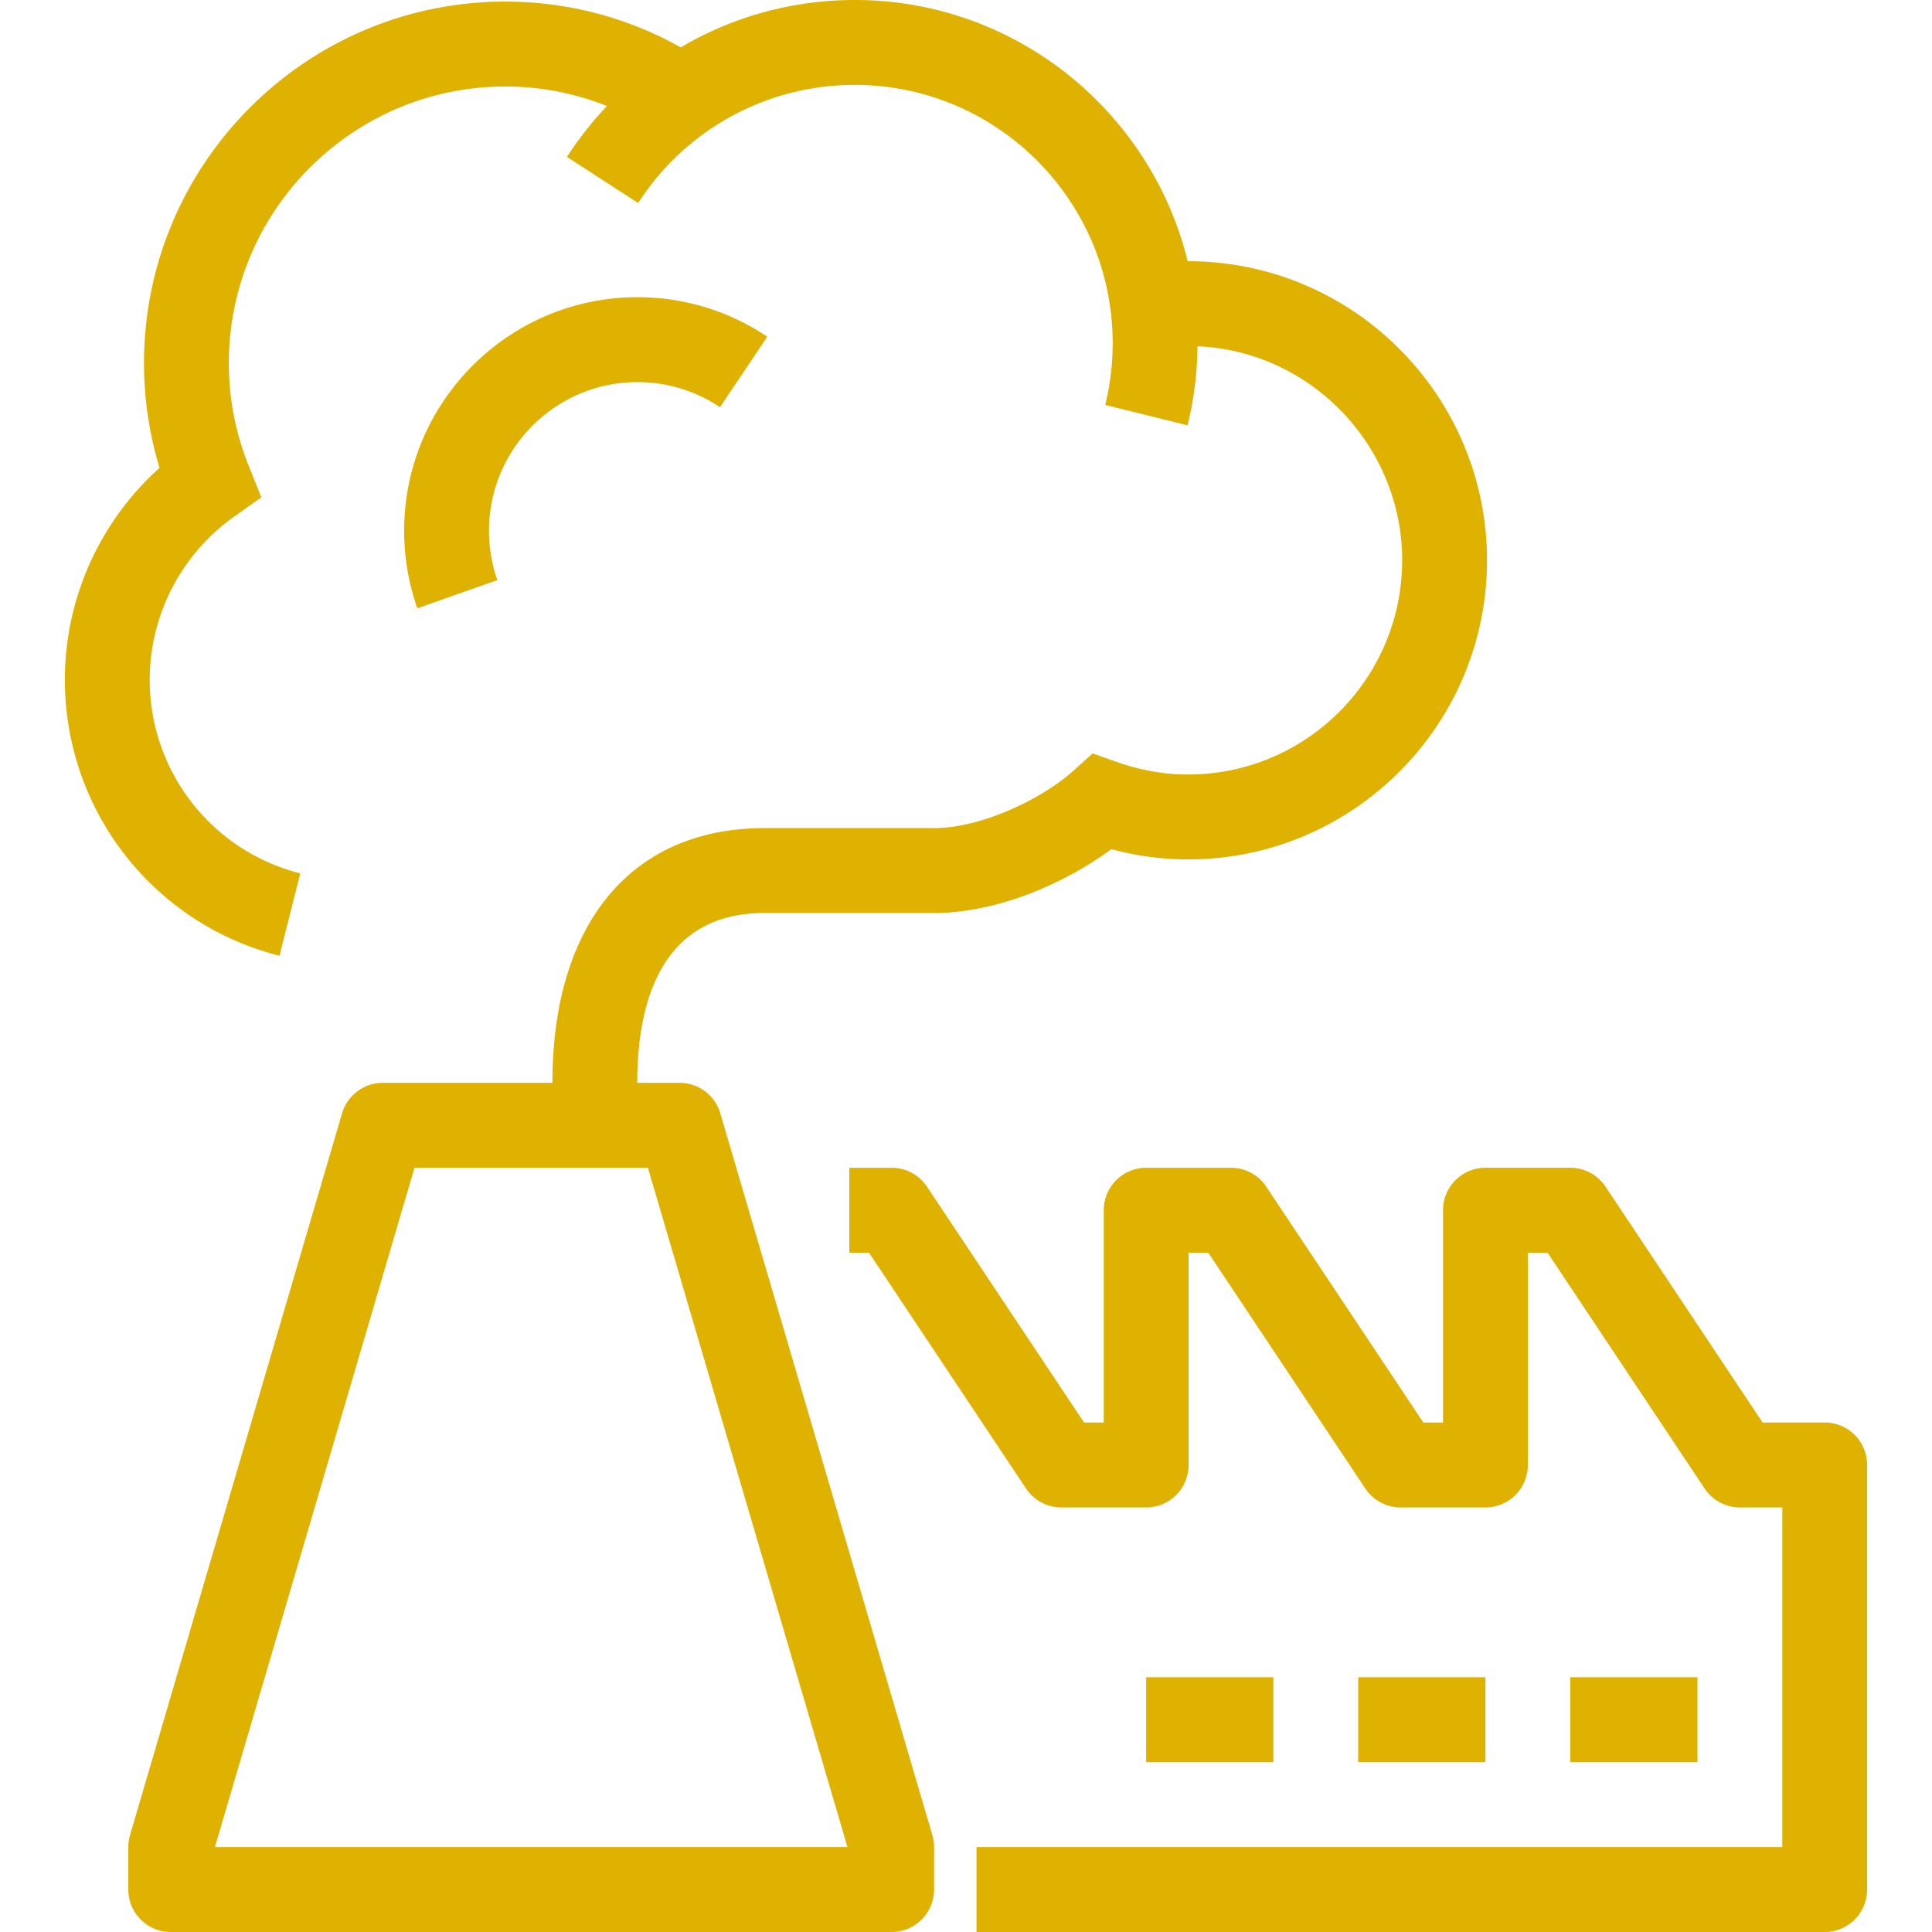 <svg preserveAspectRatio="xMidYMid meet" data-bbox="37.5 33 125 134" viewBox="37.5 33 125 134" height="200" width="200" xmlns="http://www.w3.org/2000/svg" data-type="color" role="presentation" aria-hidden="true">
    <g>
        <path d="M94.846 167H44.841a2.943 2.943 0 0 1-2.941-2.945v-2.945c0-.282.04-.561.119-.831l14.707-50.061a2.944 2.944 0 0 1 2.822-2.114h20.59c1.306 0 2.453.861 2.822 2.114l14.707 50.061c.079.27.119.549.119.831v2.945a2.942 2.942 0 0 1-2.94 2.945zm-46.939-5.89H91.78l-13.841-47.116h-16.19L47.907 161.11z" fill="#dfb100" data-color="1"></path>
        <path d="M77.197 111.049h-5.883v-2.945c0-11.063 5.498-17.669 14.707-17.669h11.766c3.298 0 7.517-2.035 9.693-4.003l1.303-1.178 1.655.588c1.632.581 3.305.876 4.974.876 8.182 0 14.84-6.663 14.84-14.855.001-9.46-8.994-16.942-18.71-14.326l-1.531-5.685a20.713 20.713 0 0 1 5.402-.733c11.427 0 20.723 9.306 20.723 20.744s-9.296 20.744-20.723 20.744a20.44 20.44 0 0 1-5.33-.712c-3.101 2.295-7.826 4.429-12.294 4.429H86.022c-7.293 0-8.824 6.406-8.824 11.779v2.946z" fill="#dfb100" data-color="1"></path>
        <path d="M52.387 99.288C43.621 97.075 37.5 89.199 37.5 80.138c0-5.622 2.42-10.965 6.567-14.691a24.857 24.857 0 0 1-1.079-7.254c0-13.831 11.239-25.082 25.054-25.082 5.234 0 10.261 1.618 14.538 4.677l-3.421 4.791A19.006 19.006 0 0 0 68.042 39c-10.571 0-19.171 8.61-19.171 19.193 0 2.446.467 4.85 1.389 7.146l.866 2.155-1.893 1.344a13.896 13.896 0 0 0-5.85 11.299c0 6.36 4.294 11.885 10.443 13.438l-1.439 5.713z" fill="#dfb100" data-color="1"></path>
        <path d="M115.367 62.498l-5.711-1.412c.343-1.392.517-2.837.517-4.295 0-9.871-8.022-17.902-17.883-17.902a17.823 17.823 0 0 0-15.026 8.193l-4.941-3.198C76.726 37.069 84.19 33 92.291 33c13.105 0 23.766 10.673 23.766 23.791 0 1.933-.231 3.852-.69 5.707z" fill="#dfb100" data-color="1"></path>
        <path d="M61.947 75.19a16.172 16.172 0 0 1-.915-5.381c0-8.931 7.257-16.196 16.178-16.196 3.226 0 6.34.948 9.007 2.741l-3.278 4.889a10.246 10.246 0 0 0-5.729-1.74c-5.676 0-10.295 4.624-10.295 10.307 0 1.175.195 2.328.582 3.425l-5.55 1.955z" fill="#dfb100" data-color="1"></path>
        <path d="M159.559 167h-58.83v-5.89h55.888v-23.558h-2.941a2.939 2.939 0 0 1-2.447-1.311l-10.893-16.357h-1.367v14.724a2.943 2.943 0 0 1-2.941 2.945h-5.883a2.939 2.939 0 0 1-2.447-1.311l-10.893-16.357h-1.367v14.724a2.943 2.943 0 0 1-2.941 2.945h-5.883a2.939 2.939 0 0 1-2.447-1.311l-10.893-16.357h-1.367v-5.89h2.941c.984 0 1.902.492 2.447 1.311l10.893 16.357h1.367V116.94a2.943 2.943 0 0 1 2.941-2.945h5.883c.984 0 1.902.492 2.447 1.311l10.893 16.357h1.367v-14.724a2.943 2.943 0 0 1 2.941-2.945h5.883c.984 0 1.902.492 2.447 1.311l10.893 16.357h4.309a2.943 2.943 0 0 1 2.941 2.945v29.448a2.943 2.943 0 0 1-2.941 2.945z" fill="#dfb100" data-color="1"></path>
        <path fill="#dfb100" d="M150.734 149.331v5.89h-8.824v-5.89h8.824z" data-color="1"></path>
        <path fill="#dfb100" d="M136.026 149.331v5.89h-8.824v-5.89h8.824z" data-color="1"></path>
        <path fill="#dfb100" d="M121.319 149.331v5.89h-8.824v-5.89h8.824z" data-color="1"></path>
    </g>
</svg>